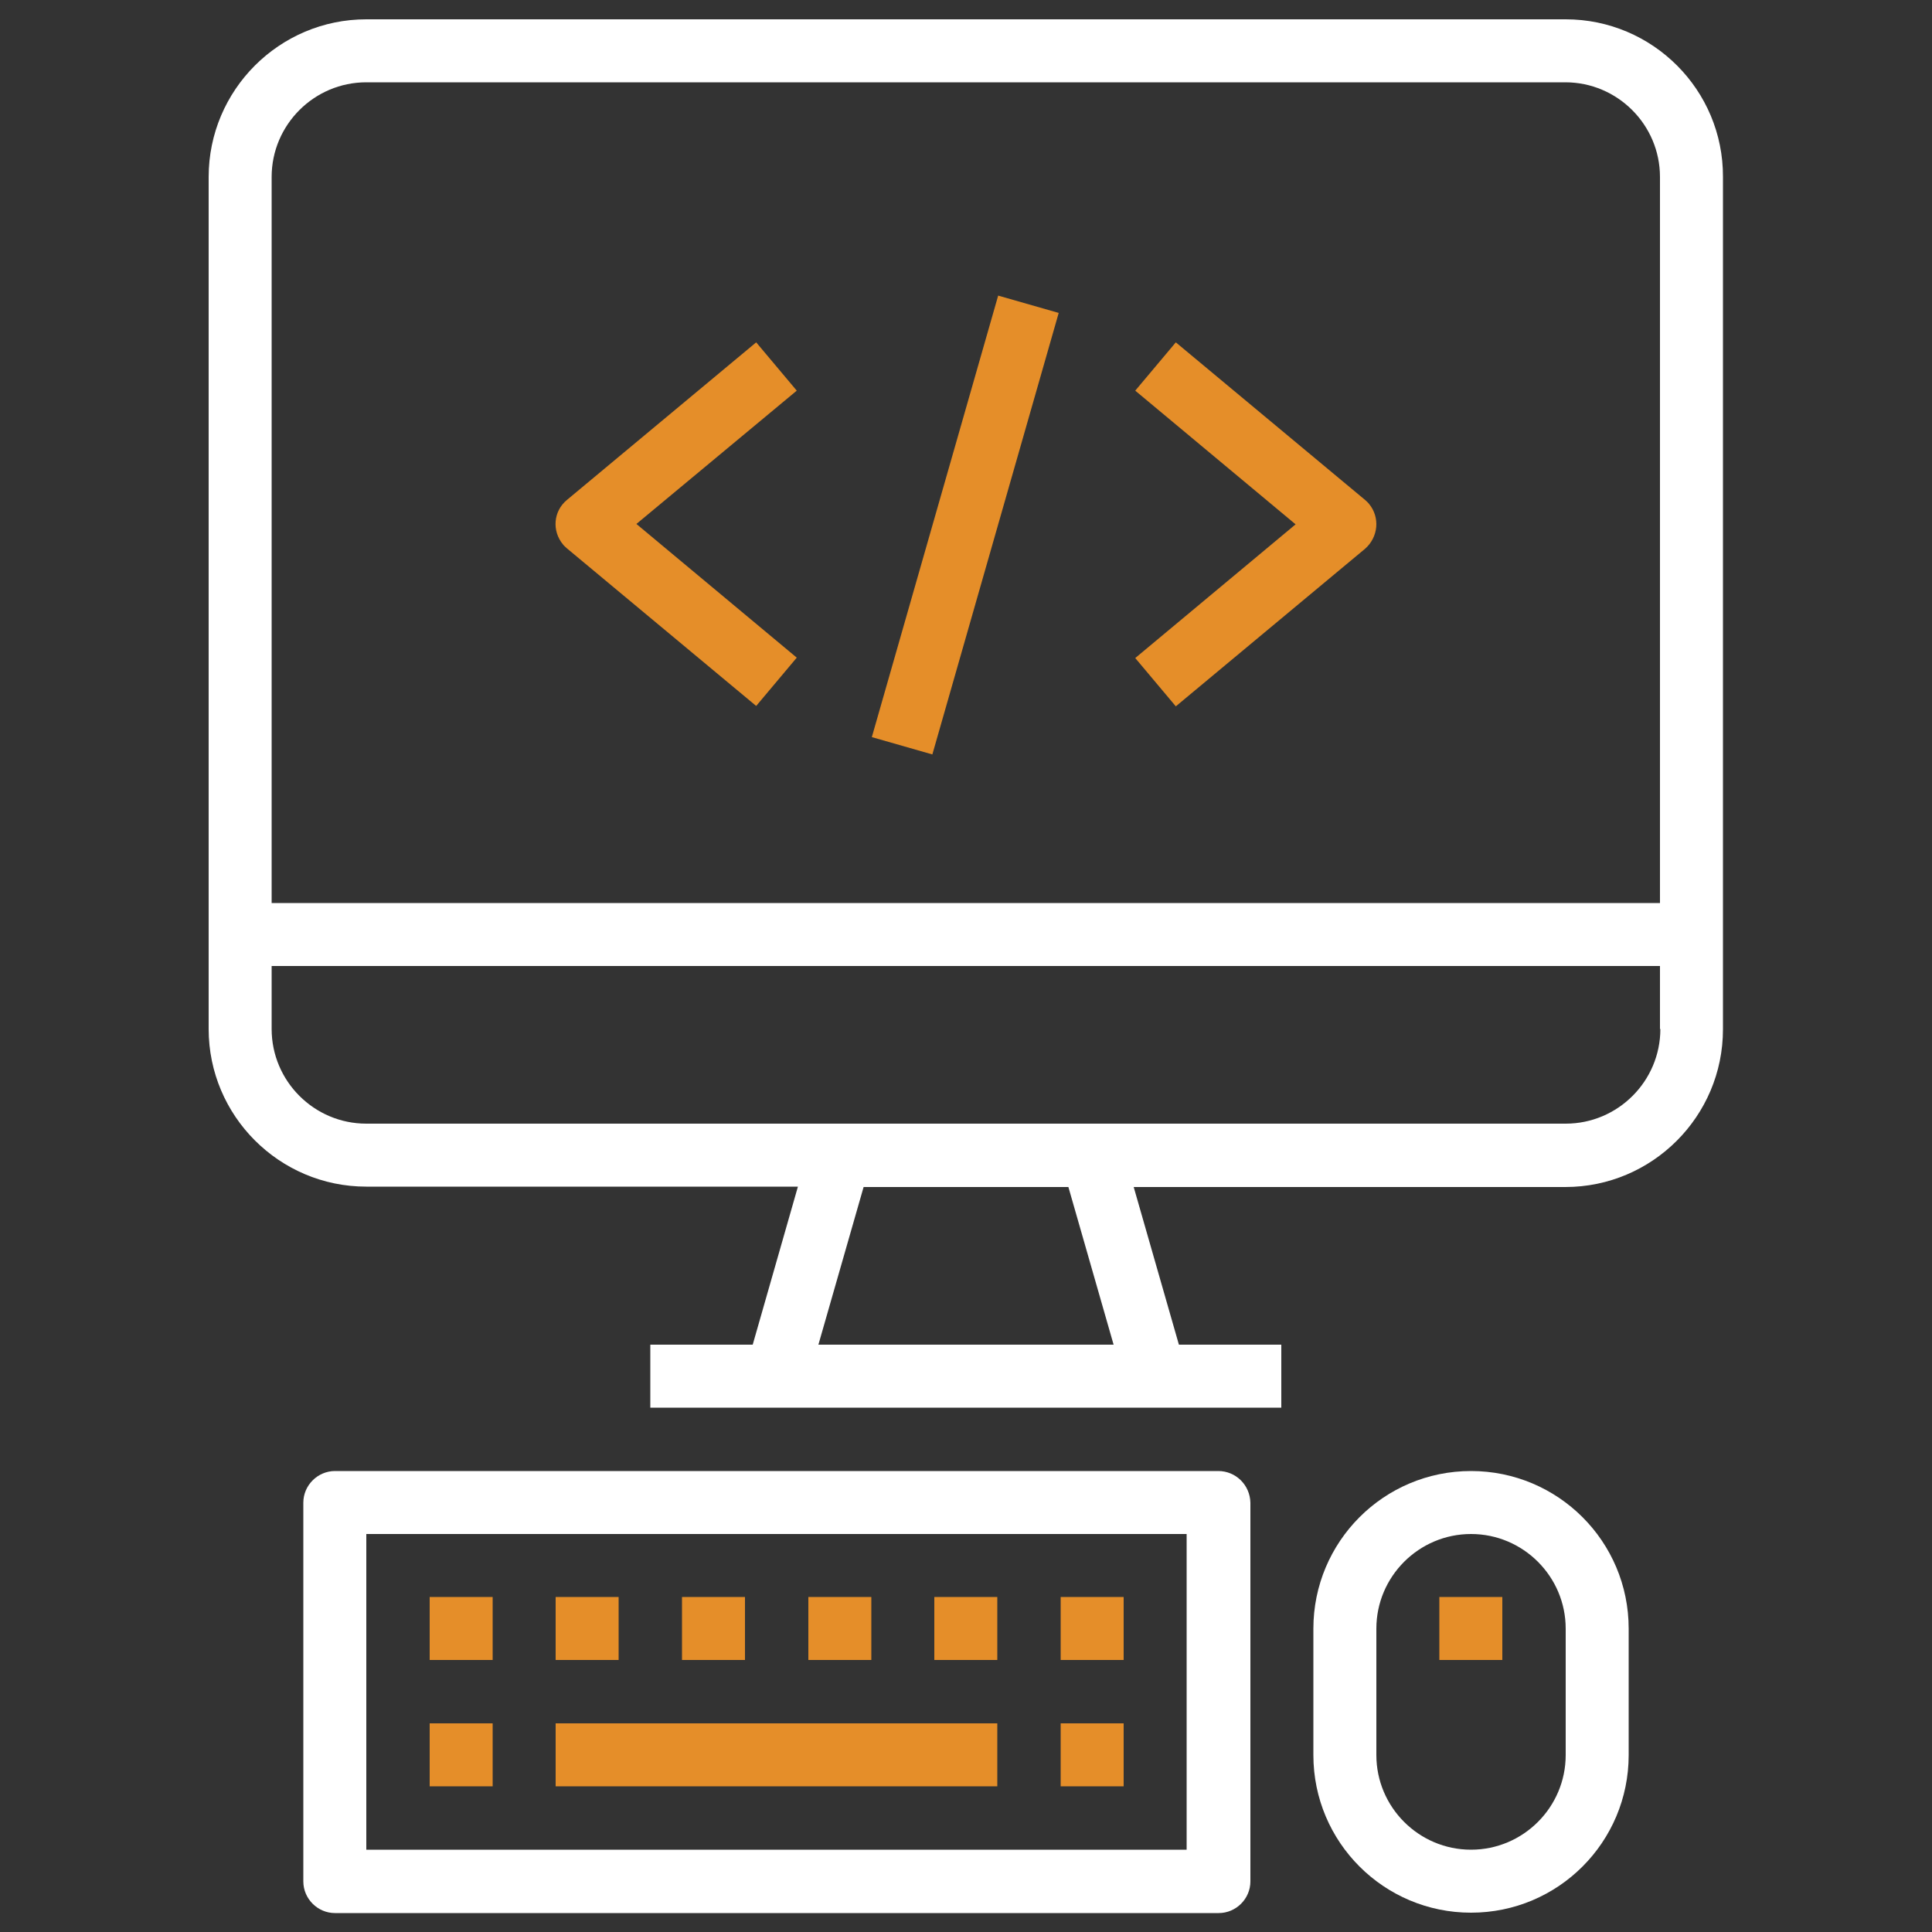 <?xml version="1.0" encoding="utf-8"?>
<!-- Generator: Adobe Illustrator 23.0.3, SVG Export Plug-In . SVG Version: 6.00 Build 0)  -->
<svg version="1.1" id="Layer_1" xmlns="http://www.w3.org/2000/svg" xmlns:xlink="http://www.w3.org/1999/xlink" x="0px" y="0px"
	 viewBox="0 0 500 500" style="enable-background:new 0 0 500 500;" xml:space="preserve">
<rect x="0" y="0" width="500" height="500" fill="#333333" stroke="none"/>
<style type="text/css">
	.st0{fill:#383838;}
	.st1{fill:#FFFFFF;}
	.st2{fill:#E58E29;}
	.st3{fill:#B7B7B7;}
	.st4{fill-rule:evenodd;clip-rule:evenodd;fill:#E58E29;}
	.st5{fill-rule:evenodd;clip-rule:evenodd;fill:#FFFFFF;}
</style>
<g>
	<g>
		<g>
			<path class="st1" d="M405.2,5H94.8C72.3,5,54,23.3,54,45.8v220.5c0,22.5,18.3,40.8,40.8,40.8h111.7L194.8,348h-26.5v16.3h163.3
				V348h-26.5l-11.7-40.8h111.7c22.5,0,40.8-18.3,40.8-40.8V45.8C446,23.3,427.7,5,405.2,5z M211.8,348l11.7-40.8h53l11.7,40.8
				H211.8z M429.7,266.3c0,13.5-11,24.5-24.5,24.5H94.8c-13.5,0-24.5-11-24.5-24.5V250h359.3V266.3z M429.7,233.7H70.3V45.8
				c0-13.5,11-24.5,24.5-24.5h310.3c13.5,0,24.5,11,24.5,24.5V233.7z"/>
		</g>
	</g>
	<g>
		<g>
			<path class="st1" d="M315.3,380.7H86.7c-4.5,0-8.2,3.7-8.2,8.2v98c0,4.5,3.7,8.2,8.2,8.2h228.7c4.5,0,8.2-3.7,8.2-8.2v-98
				C323.5,384.3,319.8,380.7,315.3,380.7z M307.2,478.7H94.8V397h212.3V478.7z"/>
		</g>
	</g>
	<g>
		<g>
			<rect x="111.2" y="446" class="st2" width="16.3" height="16.3"/>
		</g>
	</g>
	<g>
		<g>
			<rect x="111.2" y="413.3" class="st2" width="16.3" height="16.3"/>
		</g>
	</g>
	<g>
		<g>
			<rect x="143.8" y="413.3" class="st2" width="16.3" height="16.3"/>
		</g>
	</g>
	<g>
		<g>
			<rect x="176.5" y="413.3" class="st2" width="16.3" height="16.3"/>
		</g>
	</g>
	<g>
		<g>
			<rect x="241.8" y="413.3" class="st2" width="16.3" height="16.3"/>
		</g>
	</g>
	<g>
		<g>
			<rect x="209.2" y="413.3" class="st2" width="16.3" height="16.3"/>
		</g>
	</g>
	<g>
		<g>
			<rect x="274.5" y="446" class="st2" width="16.3" height="16.3"/>
		</g>
	</g>
	<g>
		<g>
			<rect x="274.5" y="413.3" class="st2" width="16.3" height="16.3"/>
		</g>
	</g>
	<g>
		<g>
			<rect x="143.8" y="446" class="st2" width="114.3" height="16.3"/>
		</g>
	</g>
	<g>
		<g>
			<path class="st1" d="M380.7,380.7c-22.6,0-40.8,18.3-40.8,40.8v32.7c0,22.6,18.3,40.8,40.8,40.8c22.6,0,40.8-18.3,40.8-40.8
				v-32.7C421.5,398.9,403.2,380.7,380.7,380.7z M405.2,454.2c0,13.5-11,24.5-24.5,24.5c-13.5,0-24.5-11-24.5-24.5v-32.7
				c0-13.5,11-24.5,24.5-24.5c13.5,0,24.5,11,24.5,24.5V454.2z"/>
		</g>
	</g>
	<g>
		<g>
			<rect x="372.5" y="413.3" class="st2" width="16.3" height="16.3"/>
		</g>
	</g>
	<g>
		<g>
			
				<rect x="190.5" y="127.6" transform="matrix(0.275 -0.961 0.961 0.275 50.618 338.745)" class="st2" width="118.9" height="16.3"/>
		</g>
	</g>
	<g>
		<g>
			<path class="st2" d="M206.2,101.1l-10.5-12.5l-49,40.8c-3.5,2.9-3.9,8-1,11.5c0.3,0.4,0.7,0.7,1,1l49,40.8l10.5-12.5l-41.5-34.6
				L206.2,101.1z"/>
		</g>
	</g>
	<g>
		<g>
			<path class="st2" d="M354.3,130.4c-0.3-0.4-0.7-0.7-1-1l-49-40.8l-10.5,12.5l41.5,34.6l-41.5,34.6l10.5,12.5l49-40.8
				C356.7,139,357.2,133.9,354.3,130.4z"/>
		</g>
	</g>
</g>
</svg>
